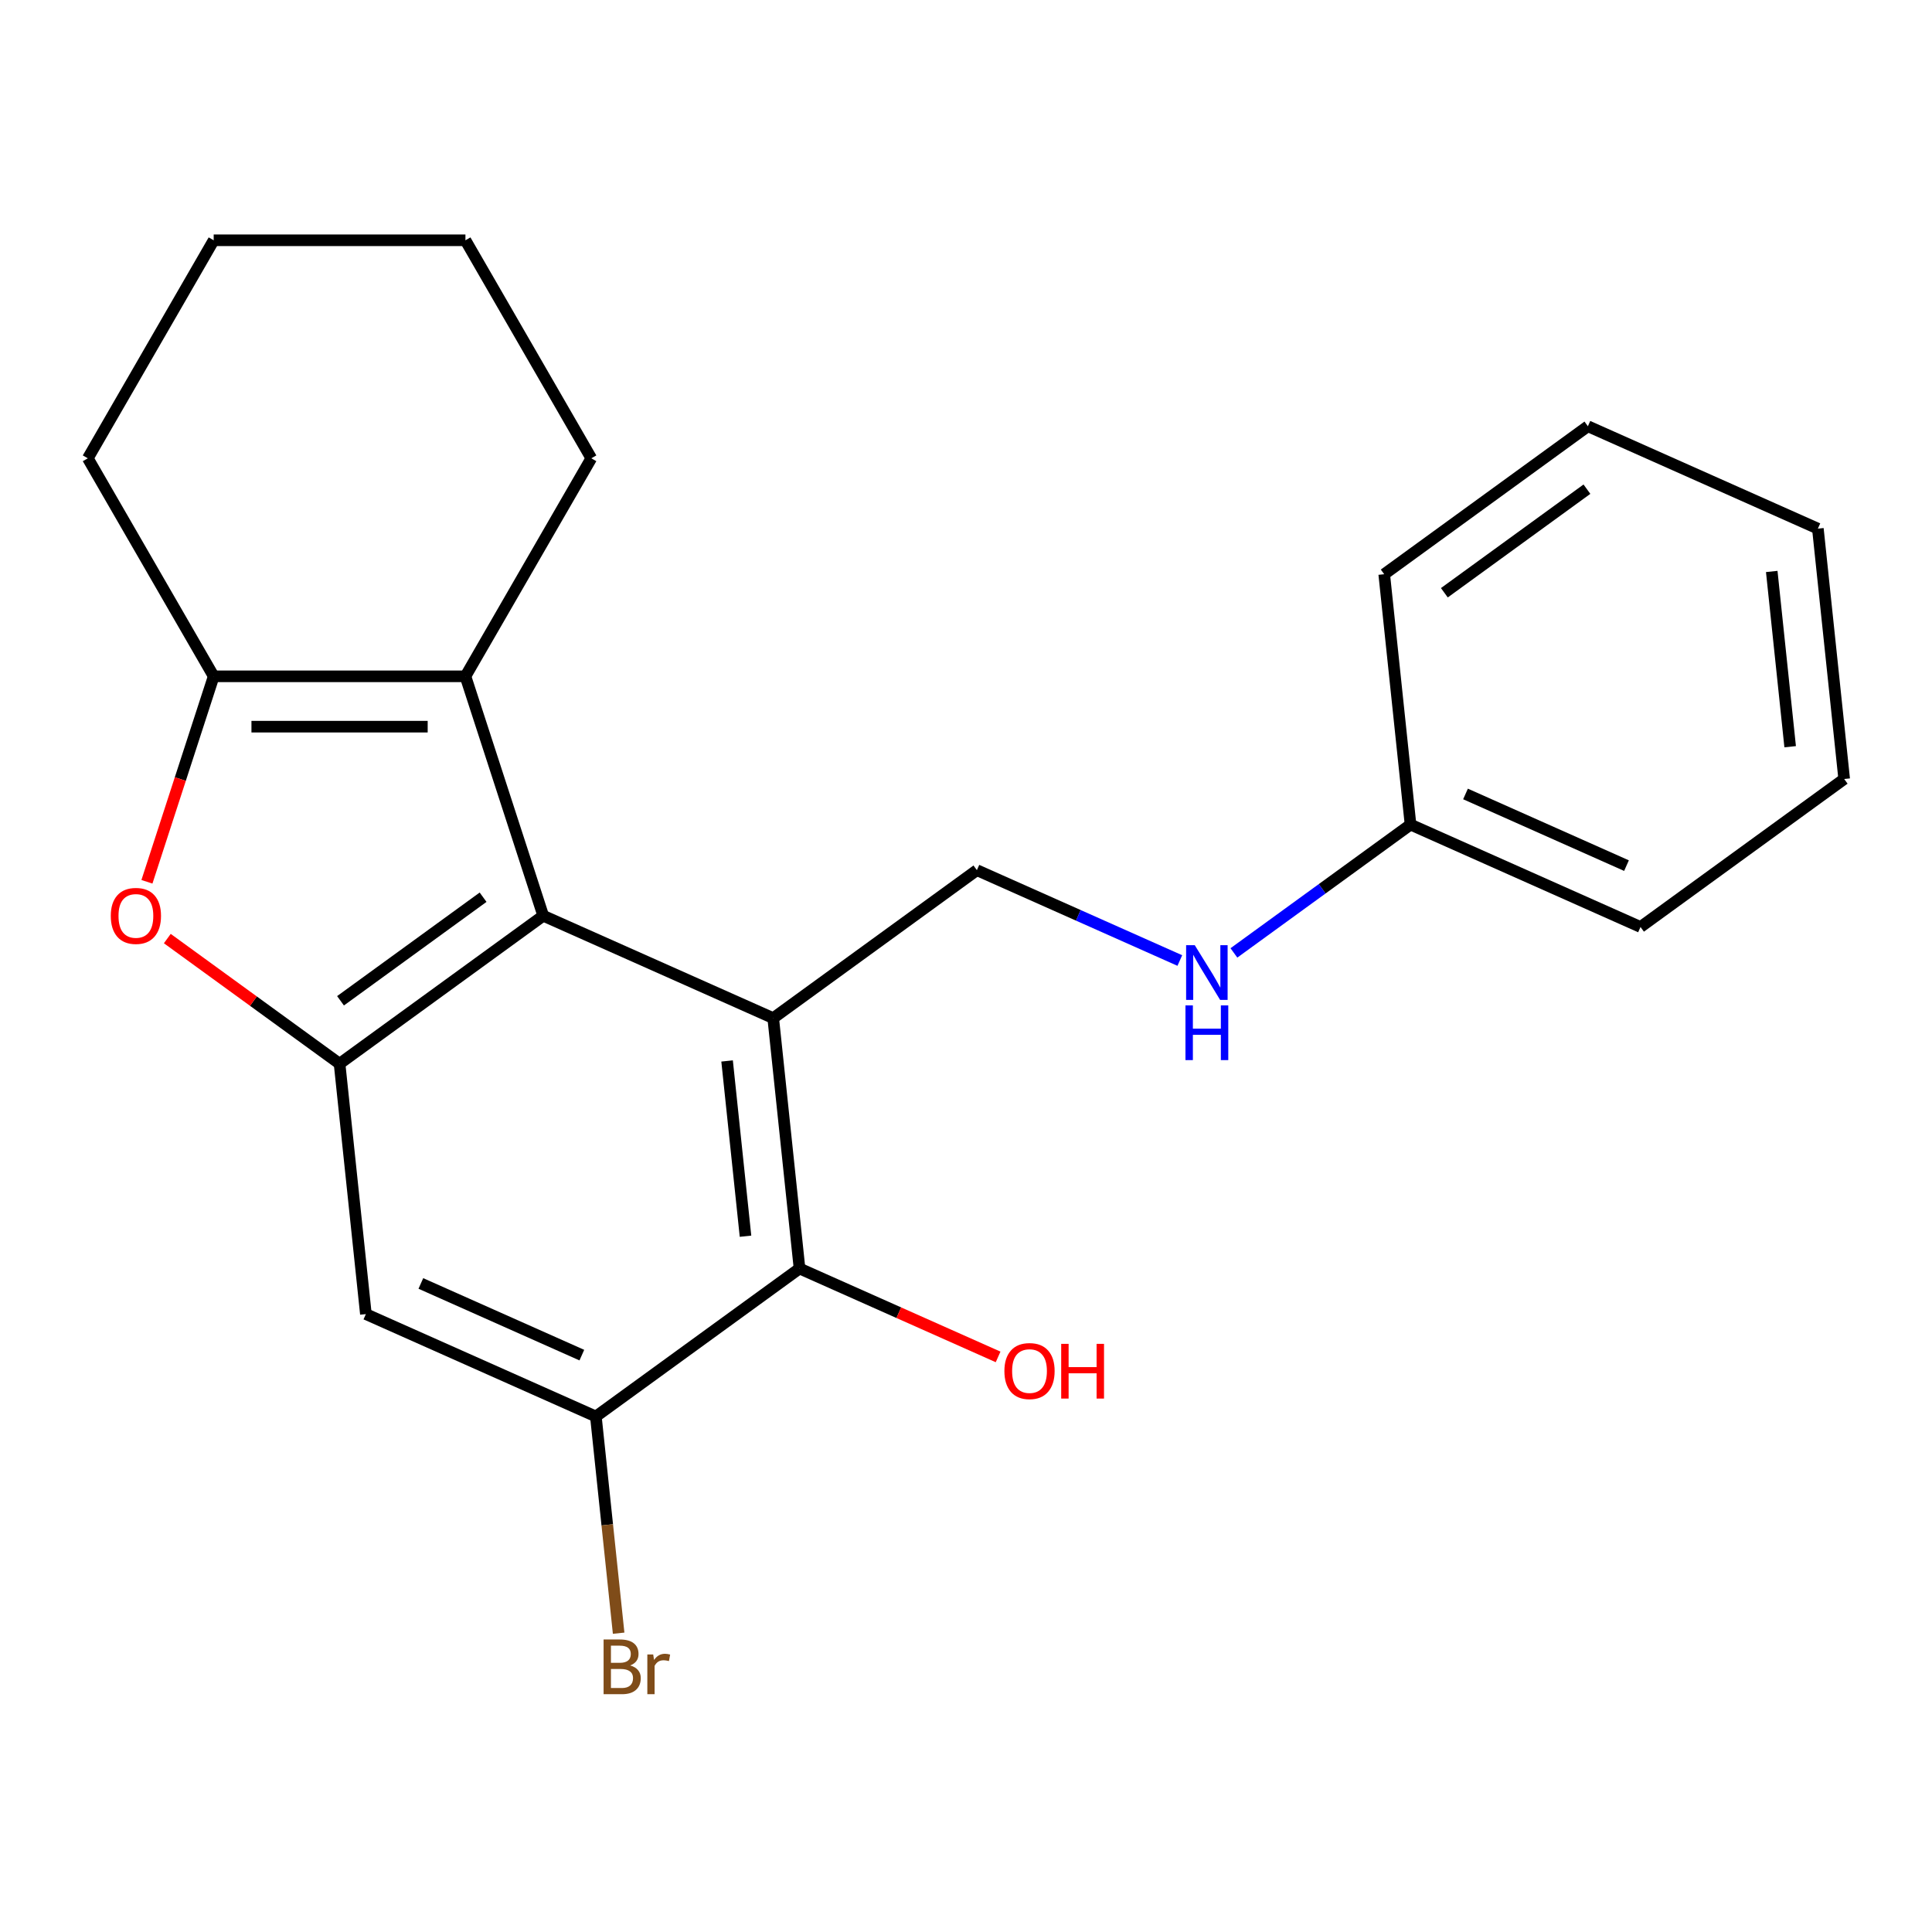 <?xml version='1.0' encoding='iso-8859-1'?>
<svg version='1.1' baseProfile='full'
              xmlns='http://www.w3.org/2000/svg'
                      xmlns:rdkit='http://www.rdkit.org/xml'
                      xmlns:xlink='http://www.w3.org/1999/xlink'
                  xml:space='preserve'
width='1000px' height='1000px' viewBox='0 0 1000 1000'>
<!-- END OF HEADER -->
<rect style='opacity:1.0;fill:#FFFFFF;stroke:none' width='1000' height='1000' x='0' y='0'> </rect>
<path class='bond-0' d='M 400.215,526.988 L 281.176,473.988' style='fill:none;fill-rule:evenodd;stroke:#000000;stroke-width:6px;stroke-linecap:butt;stroke-linejoin:miter;stroke-opacity:1' />
<path class='bond-5' d='M 400.215,526.988 L 413.835,656.577' style='fill:none;fill-rule:evenodd;stroke:#000000;stroke-width:6px;stroke-linecap:butt;stroke-linejoin:miter;stroke-opacity:1' />
<path class='bond-5' d='M 376.34,549.15 L 385.874,639.863' style='fill:none;fill-rule:evenodd;stroke:#000000;stroke-width:6px;stroke-linecap:butt;stroke-linejoin:miter;stroke-opacity:1' />
<path class='bond-8' d='M 400.215,526.988 L 505.633,450.397' style='fill:none;fill-rule:evenodd;stroke:#000000;stroke-width:6px;stroke-linecap:butt;stroke-linejoin:miter;stroke-opacity:1' />
<path class='bond-1' d='M 281.176,473.988 L 175.758,550.579' style='fill:none;fill-rule:evenodd;stroke:#000000;stroke-width:6px;stroke-linecap:butt;stroke-linejoin:miter;stroke-opacity:1' />
<path class='bond-1' d='M 250.045,464.393 L 176.253,518.007' style='fill:none;fill-rule:evenodd;stroke:#000000;stroke-width:6px;stroke-linecap:butt;stroke-linejoin:miter;stroke-opacity:1' />
<path class='bond-2' d='M 281.176,473.988 L 240.91,350.062' style='fill:none;fill-rule:evenodd;stroke:#000000;stroke-width:6px;stroke-linecap:butt;stroke-linejoin:miter;stroke-opacity:1' />
<path class='bond-4' d='M 175.758,550.579 L 131.178,518.189' style='fill:none;fill-rule:evenodd;stroke:#000000;stroke-width:6px;stroke-linecap:butt;stroke-linejoin:miter;stroke-opacity:1' />
<path class='bond-4' d='M 131.178,518.189 L 86.598,485.8' style='fill:none;fill-rule:evenodd;stroke:#FF0000;stroke-width:6px;stroke-linecap:butt;stroke-linejoin:miter;stroke-opacity:1' />
<path class='bond-22' d='M 175.758,550.579 L 189.379,680.169' style='fill:none;fill-rule:evenodd;stroke:#000000;stroke-width:6px;stroke-linecap:butt;stroke-linejoin:miter;stroke-opacity:1' />
<path class='bond-3' d='M 240.91,350.062 L 110.606,350.062' style='fill:none;fill-rule:evenodd;stroke:#000000;stroke-width:6px;stroke-linecap:butt;stroke-linejoin:miter;stroke-opacity:1' />
<path class='bond-3' d='M 221.365,376.123 L 130.152,376.123' style='fill:none;fill-rule:evenodd;stroke:#000000;stroke-width:6px;stroke-linecap:butt;stroke-linejoin:miter;stroke-opacity:1' />
<path class='bond-13' d='M 240.91,350.062 L 306.062,237.216' style='fill:none;fill-rule:evenodd;stroke:#000000;stroke-width:6px;stroke-linecap:butt;stroke-linejoin:miter;stroke-opacity:1' />
<path class='bond-14' d='M 110.606,350.062 L 45.455,237.216' style='fill:none;fill-rule:evenodd;stroke:#000000;stroke-width:6px;stroke-linecap:butt;stroke-linejoin:miter;stroke-opacity:1' />
<path class='bond-23' d='M 110.606,350.062 L 93.329,403.236' style='fill:none;fill-rule:evenodd;stroke:#000000;stroke-width:6px;stroke-linecap:butt;stroke-linejoin:miter;stroke-opacity:1' />
<path class='bond-23' d='M 93.329,403.236 L 76.052,456.411' style='fill:none;fill-rule:evenodd;stroke:#FF0000;stroke-width:6px;stroke-linecap:butt;stroke-linejoin:miter;stroke-opacity:1' />
<path class='bond-7' d='M 413.835,656.577 L 308.417,733.168' style='fill:none;fill-rule:evenodd;stroke:#000000;stroke-width:6px;stroke-linecap:butt;stroke-linejoin:miter;stroke-opacity:1' />
<path class='bond-11' d='M 413.835,656.577 L 465.226,679.458' style='fill:none;fill-rule:evenodd;stroke:#000000;stroke-width:6px;stroke-linecap:butt;stroke-linejoin:miter;stroke-opacity:1' />
<path class='bond-11' d='M 465.226,679.458 L 516.616,702.338' style='fill:none;fill-rule:evenodd;stroke:#FF0000;stroke-width:6px;stroke-linecap:butt;stroke-linejoin:miter;stroke-opacity:1' />
<path class='bond-6' d='M 189.379,680.169 L 308.417,733.168' style='fill:none;fill-rule:evenodd;stroke:#000000;stroke-width:6px;stroke-linecap:butt;stroke-linejoin:miter;stroke-opacity:1' />
<path class='bond-6' d='M 217.834,664.311 L 301.161,701.411' style='fill:none;fill-rule:evenodd;stroke:#000000;stroke-width:6px;stroke-linecap:butt;stroke-linejoin:miter;stroke-opacity:1' />
<path class='bond-10' d='M 308.417,733.168 L 314.312,789.254' style='fill:none;fill-rule:evenodd;stroke:#000000;stroke-width:6px;stroke-linecap:butt;stroke-linejoin:miter;stroke-opacity:1' />
<path class='bond-10' d='M 314.312,789.254 L 320.207,845.34' style='fill:none;fill-rule:evenodd;stroke:#7F4C19;stroke-width:6px;stroke-linecap:butt;stroke-linejoin:miter;stroke-opacity:1' />
<path class='bond-9' d='M 505.633,450.397 L 558.153,473.78' style='fill:none;fill-rule:evenodd;stroke:#000000;stroke-width:6px;stroke-linecap:butt;stroke-linejoin:miter;stroke-opacity:1' />
<path class='bond-9' d='M 558.153,473.78 L 610.674,497.164' style='fill:none;fill-rule:evenodd;stroke:#0000FF;stroke-width:6px;stroke-linecap:butt;stroke-linejoin:miter;stroke-opacity:1' />
<path class='bond-12' d='M 638.669,493.226 L 684.379,460.016' style='fill:none;fill-rule:evenodd;stroke:#0000FF;stroke-width:6px;stroke-linecap:butt;stroke-linejoin:miter;stroke-opacity:1' />
<path class='bond-12' d='M 684.379,460.016 L 730.089,426.806' style='fill:none;fill-rule:evenodd;stroke:#000000;stroke-width:6px;stroke-linecap:butt;stroke-linejoin:miter;stroke-opacity:1' />
<path class='bond-15' d='M 730.089,426.806 L 849.127,479.805' style='fill:none;fill-rule:evenodd;stroke:#000000;stroke-width:6px;stroke-linecap:butt;stroke-linejoin:miter;stroke-opacity:1' />
<path class='bond-15' d='M 758.545,410.948 L 841.872,448.047' style='fill:none;fill-rule:evenodd;stroke:#000000;stroke-width:6px;stroke-linecap:butt;stroke-linejoin:miter;stroke-opacity:1' />
<path class='bond-16' d='M 730.089,426.806 L 716.469,297.216' style='fill:none;fill-rule:evenodd;stroke:#000000;stroke-width:6px;stroke-linecap:butt;stroke-linejoin:miter;stroke-opacity:1' />
<path class='bond-17' d='M 306.062,237.216 L 240.91,124.369' style='fill:none;fill-rule:evenodd;stroke:#000000;stroke-width:6px;stroke-linecap:butt;stroke-linejoin:miter;stroke-opacity:1' />
<path class='bond-24' d='M 45.455,237.216 L 110.606,124.369' style='fill:none;fill-rule:evenodd;stroke:#000000;stroke-width:6px;stroke-linecap:butt;stroke-linejoin:miter;stroke-opacity:1' />
<path class='bond-19' d='M 849.127,479.805 L 954.545,403.214' style='fill:none;fill-rule:evenodd;stroke:#000000;stroke-width:6px;stroke-linecap:butt;stroke-linejoin:miter;stroke-opacity:1' />
<path class='bond-20' d='M 716.469,297.216 L 821.887,220.625' style='fill:none;fill-rule:evenodd;stroke:#000000;stroke-width:6px;stroke-linecap:butt;stroke-linejoin:miter;stroke-opacity:1' />
<path class='bond-20' d='M 747.599,306.811 L 821.392,253.197' style='fill:none;fill-rule:evenodd;stroke:#000000;stroke-width:6px;stroke-linecap:butt;stroke-linejoin:miter;stroke-opacity:1' />
<path class='bond-18' d='M 240.91,124.369 L 110.606,124.369' style='fill:none;fill-rule:evenodd;stroke:#000000;stroke-width:6px;stroke-linecap:butt;stroke-linejoin:miter;stroke-opacity:1' />
<path class='bond-25' d='M 954.545,403.214 L 940.925,273.624' style='fill:none;fill-rule:evenodd;stroke:#000000;stroke-width:6px;stroke-linecap:butt;stroke-linejoin:miter;stroke-opacity:1' />
<path class='bond-25' d='M 926.584,386.5 L 917.05,295.787' style='fill:none;fill-rule:evenodd;stroke:#000000;stroke-width:6px;stroke-linecap:butt;stroke-linejoin:miter;stroke-opacity:1' />
<path class='bond-21' d='M 821.887,220.625 L 940.925,273.624' style='fill:none;fill-rule:evenodd;stroke:#000000;stroke-width:6px;stroke-linecap:butt;stroke-linejoin:miter;stroke-opacity:1' />
<path  class='atom-5' d='M 57.34 474.068
Q 57.34 467.268, 60.7 463.468
Q 64.06 459.668, 70.34 459.668
Q 76.62 459.668, 79.98 463.468
Q 83.34 467.268, 83.34 474.068
Q 83.34 480.948, 79.94 484.868
Q 76.54 488.748, 70.34 488.748
Q 64.1 488.748, 60.7 484.868
Q 57.34 480.988, 57.34 474.068
M 70.34 485.548
Q 74.66 485.548, 76.98 482.668
Q 79.34 479.748, 79.34 474.068
Q 79.34 468.508, 76.98 465.708
Q 74.66 462.868, 70.34 462.868
Q 66.02 462.868, 63.66 465.668
Q 61.34 468.468, 61.34 474.068
Q 61.34 479.788, 63.66 482.668
Q 66.02 485.548, 70.34 485.548
' fill='#FF0000'/>
<path  class='atom-10' d='M 618.411 489.236
L 627.691 504.236
Q 628.611 505.716, 630.091 508.396
Q 631.571 511.076, 631.651 511.236
L 631.651 489.236
L 635.411 489.236
L 635.411 517.556
L 631.531 517.556
L 621.571 501.156
Q 620.411 499.236, 619.171 497.036
Q 617.971 494.836, 617.611 494.156
L 617.611 517.556
L 613.931 517.556
L 613.931 489.236
L 618.411 489.236
' fill='#0000FF'/>
<path  class='atom-10' d='M 613.591 520.388
L 617.431 520.388
L 617.431 532.428
L 631.911 532.428
L 631.911 520.388
L 635.751 520.388
L 635.751 548.708
L 631.911 548.708
L 631.911 535.628
L 617.431 535.628
L 617.431 548.708
L 613.591 548.708
L 613.591 520.388
' fill='#0000FF'/>
<path  class='atom-11' d='M 326.178 862.038
Q 328.898 862.798, 330.258 864.478
Q 331.658 866.118, 331.658 868.558
Q 331.658 872.478, 329.138 874.718
Q 326.658 876.918, 321.938 876.918
L 312.418 876.918
L 312.418 848.598
L 320.778 848.598
Q 325.618 848.598, 328.058 850.558
Q 330.498 852.518, 330.498 856.118
Q 330.498 860.398, 326.178 862.038
M 316.218 851.798
L 316.218 860.678
L 320.778 860.678
Q 323.578 860.678, 325.018 859.558
Q 326.498 858.398, 326.498 856.118
Q 326.498 851.798, 320.778 851.798
L 316.218 851.798
M 321.938 873.718
Q 324.698 873.718, 326.178 872.398
Q 327.658 871.078, 327.658 868.558
Q 327.658 866.238, 326.018 865.078
Q 324.418 863.878, 321.338 863.878
L 316.218 863.878
L 316.218 873.718
L 321.938 873.718
' fill='#7F4C19'/>
<path  class='atom-11' d='M 338.098 856.358
L 338.538 859.198
Q 340.698 855.998, 344.218 855.998
Q 345.338 855.998, 346.858 856.398
L 346.258 859.758
Q 344.538 859.358, 343.578 859.358
Q 341.898 859.358, 340.778 860.038
Q 339.698 860.678, 338.818 862.238
L 338.818 876.918
L 335.058 876.918
L 335.058 856.358
L 338.098 856.358
' fill='#7F4C19'/>
<path  class='atom-12' d='M 519.874 709.657
Q 519.874 702.857, 523.234 699.057
Q 526.594 695.257, 532.874 695.257
Q 539.154 695.257, 542.514 699.057
Q 545.874 702.857, 545.874 709.657
Q 545.874 716.537, 542.474 720.457
Q 539.074 724.337, 532.874 724.337
Q 526.634 724.337, 523.234 720.457
Q 519.874 716.577, 519.874 709.657
M 532.874 721.137
Q 537.194 721.137, 539.514 718.257
Q 541.874 715.337, 541.874 709.657
Q 541.874 704.097, 539.514 701.297
Q 537.194 698.457, 532.874 698.457
Q 528.554 698.457, 526.194 701.257
Q 523.874 704.057, 523.874 709.657
Q 523.874 715.377, 526.194 718.257
Q 528.554 721.137, 532.874 721.137
' fill='#FF0000'/>
<path  class='atom-12' d='M 549.274 695.577
L 553.114 695.577
L 553.114 707.617
L 567.594 707.617
L 567.594 695.577
L 571.434 695.577
L 571.434 723.897
L 567.594 723.897
L 567.594 710.817
L 553.114 710.817
L 553.114 723.897
L 549.274 723.897
L 549.274 695.577
' fill='#FF0000'/>
</svg>
